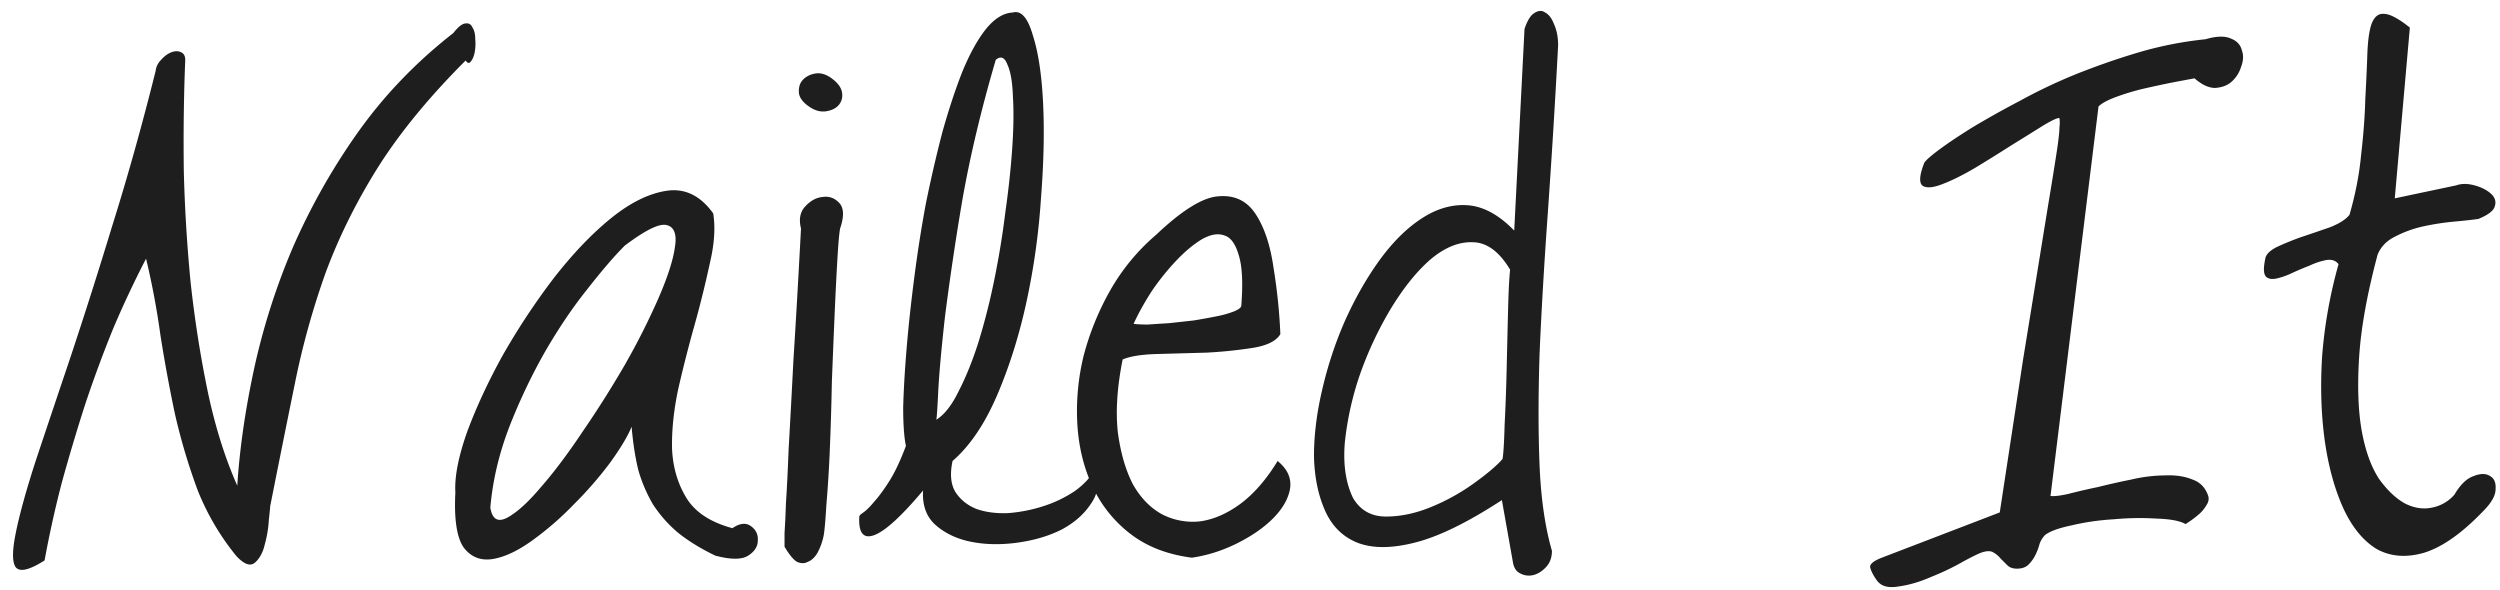 <svg xmlns="http://www.w3.org/2000/svg" width="178" height="42" fill="none"><path fill="#1E1E1E" d="M16.846 39.61a17.773 17.773 0 0 1-2.784-4.737 43.316 43.316 0 0 1-1.61-5.42c-.392-1.855-.733-3.71-1.026-5.566a56.106 56.106 0 0 0-1.026-5.469 71.082 71.082 0 0 0-2.343 4.98 88.715 88.715 0 0 0-2.002 5.42 138.813 138.813 0 0 0-1.66 5.567 77.24 77.24 0 0 0-1.221 5.517c-1.074.684-1.758.847-2.051.489-.26-.358-.26-1.172 0-2.442.26-1.302.732-3.01 1.416-5.127.716-2.148 1.546-4.622 2.49-7.422a381.536 381.536 0 0 0 2.979-9.375c1.074-3.418 2.1-7.08 3.076-10.986.033-.293.163-.553.39-.781.229-.26.473-.44.733-.537.26-.098.488-.098.684 0 .227.097.325.325.293.683-.098 2.442-.13 5.013-.098 7.715.065 2.67.228 5.339.488 8.008.293 2.67.7 5.257 1.22 7.764.522 2.474 1.222 4.703 2.1 6.69.163-2.573.554-5.307 1.172-8.204a48.285 48.285 0 0 1 2.735-8.643 46.015 46.015 0 0 1 4.639-8.252c1.887-2.669 4.166-5.045 6.835-7.128.358-.456.651-.684.88-.684.227-.033.39.065.488.293.13.195.195.472.195.83.032.325.016.651-.049.977-.065.292-.163.504-.293.634-.098.13-.212.098-.342-.097-2.604 2.604-4.687 5.143-6.25 7.617-1.53 2.441-2.767 4.931-3.71 7.47a56.617 56.617 0 0 0-2.198 7.91c-.553 2.703-1.14 5.616-1.758 8.74 0 .066-.032.392-.097.978a8.266 8.266 0 0 1-.293 1.757c-.13.554-.358.977-.684 1.27-.326.293-.765.146-1.318-.44Zm34.082-.05c-1.075-.52-1.97-1.074-2.686-1.66a9.134 9.134 0 0 1-1.758-2.002 10.599 10.599 0 0 1-1.025-2.392c-.228-.912-.39-1.953-.488-3.125-.26.65-.765 1.497-1.514 2.539a26.852 26.852 0 0 1-2.588 2.978 22.019 22.019 0 0 1-2.978 2.588c-1.042.749-1.986 1.189-2.832 1.319-.847.13-1.53-.147-2.051-.83-.489-.717-.684-2.019-.586-3.907-.065-1.106.212-2.539.83-4.296.651-1.758 1.497-3.581 2.539-5.47a49.6 49.6 0 0 1 3.613-5.468c1.367-1.758 2.735-3.19 4.102-4.297 1.367-1.107 2.685-1.758 3.955-1.953 1.302-.195 2.409.342 3.32 1.611.163 1.01.082 2.198-.244 3.565a76.428 76.428 0 0 1-1.074 4.345 94.474 94.474 0 0 0-1.172 4.59c-.325 1.53-.472 2.963-.44 4.297.066 1.302.407 2.458 1.026 3.467.618 1.01 1.709 1.725 3.271 2.148.521-.358.96-.407 1.319-.146.358.26.52.602.488 1.025 0 .424-.228.782-.683 1.075-.456.292-1.237.292-2.344 0Zm-16.016-3.417c.13.813.52 1.057 1.172.732.684-.358 1.481-1.074 2.393-2.148.944-1.075 1.936-2.393 2.978-3.955a73.818 73.818 0 0 0 3.027-4.786 49.84 49.84 0 0 0 2.393-4.736c.651-1.497 1.042-2.702 1.172-3.613.163-.944-.033-1.481-.586-1.612-.52-.13-1.514.359-2.979 1.465-.748.749-1.643 1.79-2.685 3.125-1.042 1.302-2.05 2.8-3.027 4.492a40.91 40.91 0 0 0-2.54 5.372c-.716 1.888-1.155 3.776-1.318 5.664Zm20.947 2.783v-.977a60.04 60.04 0 0 0 .098-2.1c.065-.943.13-2.245.195-3.906.098-1.692.212-3.808.342-6.347.163-2.54.342-5.648.537-9.326-.163-.652-.065-1.172.293-1.563.39-.423.814-.651 1.27-.684.456-.065.846.082 1.172.44.325.358.341.96.049 1.807-.066.358-.13 1.106-.196 2.246-.065 1.106-.13 2.409-.195 3.906-.065 1.497-.13 3.092-.196 4.785a207.687 207.687 0 0 1-.146 4.834 89.417 89.417 0 0 1-.244 3.906c-.065 1.107-.13 1.84-.195 2.197a4.508 4.508 0 0 1-.44 1.221c-.195.326-.423.537-.684.635-.227.13-.488.13-.78 0-.261-.163-.554-.52-.88-1.074Zm1.807-31.3c-.456-.292-.716-.618-.781-.976-.033-.39.049-.7.244-.927.228-.26.537-.424.928-.489.39-.065.797.065 1.22.391.423.326.651.667.684 1.025a1.06 1.06 0 0 1-.244.83c-.195.228-.489.375-.88.44-.39.065-.78-.033-1.171-.293ZM77.979 33.36c.325.912.227 1.742-.293 2.49-.489.75-1.189 1.368-2.1 1.856-.912.456-1.953.765-3.125.928-1.172.163-2.262.146-3.272-.049-1.009-.195-1.855-.586-2.539-1.172-.683-.586-.992-1.416-.927-2.49-1.53 1.823-2.686 2.88-3.467 3.174-.781.293-1.14-.147-1.074-1.319 0-.065.097-.162.293-.293.227-.162.488-.423.78-.78.326-.359.684-.847 1.075-1.466.39-.618.781-1.448 1.172-2.49-.13-.618-.195-1.53-.195-2.734.032-1.237.114-2.637.244-4.2.13-1.562.309-3.222.537-4.98.228-1.79.504-3.564.83-5.322a97.65 97.65 0 0 1 1.172-5.078c.456-1.628.928-3.06 1.416-4.297.52-1.27 1.074-2.279 1.66-3.028.618-.78 1.27-1.188 1.953-1.22.586-.163 1.058.374 1.416 1.611.39 1.204.635 2.816.733 4.834.097 1.986.048 4.232-.147 6.738a50.254 50.254 0 0 1-1.025 7.373c-.521 2.41-1.221 4.639-2.1 6.69-.879 2.05-1.937 3.613-3.174 4.687-.195.912-.13 1.644.196 2.197.358.554.862.96 1.513 1.221.651.228 1.4.326 2.246.293a10.883 10.883 0 0 0 2.49-.488 8.935 8.935 0 0 0 2.247-1.074c.683-.489 1.172-1.026 1.465-1.612Zm-7.08-29.101c-1.042 3.548-1.84 6.9-2.393 10.058a204.35 204.35 0 0 0-1.22 8.204c-.261 2.31-.424 4.134-.49 5.468-.064 1.335-.113 1.97-.146 1.905.586-.358 1.123-1.042 1.612-2.051.52-1.01.993-2.181 1.416-3.516a46.482 46.482 0 0 0 1.123-4.443c.325-1.595.586-3.19.781-4.785.228-1.595.39-3.11.488-4.541.098-1.433.114-2.653.05-3.662-.033-1.042-.164-1.807-.392-2.295-.195-.521-.471-.635-.83-.342Zm13.964 35.449c-1.757-.228-3.222-.797-4.394-1.709a9.014 9.014 0 0 1-2.686-3.37c-.618-1.334-.976-2.799-1.074-4.394a16.564 16.564 0 0 1 .44-4.882 19.432 19.432 0 0 1 1.904-4.688 14.85 14.85 0 0 1 3.271-3.955c1.856-1.758 3.337-2.67 4.444-2.734 1.139-.098 2.018.325 2.636 1.27.619.943 1.042 2.213 1.27 3.808.26 1.595.423 3.174.488 4.736-.293.488-.944.814-1.953.977a31.89 31.89 0 0 1-3.32.341l-3.516.098c-1.107.033-1.92.163-2.441.39-.391 1.954-.505 3.68-.342 5.177.195 1.464.553 2.701 1.074 3.71.553.977 1.253 1.693 2.1 2.149a4.786 4.786 0 0 0 2.685.488c.944-.13 1.888-.537 2.832-1.22.977-.717 1.872-1.742 2.686-3.077.716.586 1.009 1.253.879 2.002-.13.716-.537 1.416-1.221 2.1-.651.65-1.497 1.237-2.54 1.758-1.04.52-2.115.862-3.222 1.025Zm3.516-17.92c.13-1.66.065-2.88-.195-3.662-.228-.781-.57-1.237-1.026-1.367-.456-.163-.993-.065-1.611.293-.586.358-1.188.862-1.807 1.514a17.321 17.321 0 0 0-1.758 2.197c-.52.814-.944 1.578-1.27 2.295.229.032.57.049 1.026.049.456-.033.96-.066 1.514-.098l1.758-.195a51.106 51.106 0 0 0 1.611-.293 7.074 7.074 0 0 0 1.22-.342c.326-.13.505-.26.538-.39Zm18.555 13.819c-2.442 1.594-4.509 2.604-6.202 3.027-1.66.423-3.027.423-4.101 0-1.042-.423-1.807-1.188-2.295-2.295s-.749-2.393-.781-3.858c0-1.497.195-3.076.586-4.736.39-1.693.927-3.32 1.611-4.883.716-1.595 1.53-3.027 2.441-4.297.944-1.302 1.937-2.294 2.979-2.978 1.074-.716 2.165-1.042 3.271-.977 1.14.066 2.263.668 3.369 1.807l.733-14.355c.195-.586.423-.96.684-1.123.292-.196.553-.212.781-.05.26.13.472.408.635.83.195.424.293.928.293 1.514a659.286 659.286 0 0 1-.733 11.915c-.26 3.645-.456 6.982-.586 10.01-.098 2.994-.098 5.663 0 8.007.098 2.344.391 4.362.879 6.055 0 .456-.13.83-.391 1.123-.26.293-.553.488-.878.586a1.288 1.288 0 0 1-.977-.098c-.293-.13-.472-.407-.537-.83l-.781-4.395Zm-10.596-.147c.52.879 1.302 1.318 2.344 1.318 1.041 0 2.116-.227 3.222-.683a14.883 14.883 0 0 0 3.076-1.71c.944-.683 1.612-1.252 2.002-1.708.066-.39.114-1.205.147-2.442.065-1.237.114-2.571.146-4.004.033-1.432.065-2.799.098-4.101.033-1.335.081-2.311.147-2.93-.782-1.302-1.677-1.953-2.686-1.953-.977-.032-1.969.374-2.979 1.22-.976.847-1.92 2.019-2.832 3.516a25.724 25.724 0 0 0-2.197 4.688 21.9 21.9 0 0 0-1.074 4.834c-.13 1.562.065 2.88.586 3.955Zm37.256 5.81c-.228-.325-.375-.618-.44-.878-.032-.228.244-.456.83-.684l8.399-3.223 1.66-10.888c.488-2.995.895-5.502 1.221-7.52.325-2.018.586-3.613.781-4.785.195-1.204.342-2.132.439-2.783.098-.684.147-1.156.147-1.416.032-.26.032-.488 0-.684-.13-.032-.521.147-1.172.537-.619.39-1.351.847-2.197 1.367a133.07 133.07 0 0 1-2.588 1.612c-.879.52-1.66.911-2.344 1.172-.651.26-1.123.309-1.416.146-.293-.195-.26-.749.098-1.66.13-.195.504-.52 1.123-.977.618-.455 1.4-.976 2.344-1.562a68.224 68.224 0 0 1 3.32-1.855 38.03 38.03 0 0 1 4.004-1.905 52.268 52.268 0 0 1 4.492-1.562 26.475 26.475 0 0 1 4.736-.928c.781-.228 1.384-.244 1.807-.049.423.163.683.44.781.83.13.358.114.749-.049 1.172-.13.423-.358.781-.683 1.074-.293.26-.684.407-1.172.44-.456 0-.944-.228-1.465-.684-.358.065-.879.163-1.562.293-.652.13-1.335.277-2.051.44-.684.162-1.335.358-1.953.586-.619.227-1.042.455-1.27.683l-3.418 27.735c.261.032.684-.017 1.27-.147a41.905 41.905 0 0 1 2.099-.488 51.496 51.496 0 0 1 2.393-.537 10.659 10.659 0 0 1 2.392-.293c.749-.033 1.4.065 1.954.293.553.195.927.586 1.123 1.172.065.227.016.455-.147.683a2.42 2.42 0 0 1-.537.635 6.642 6.642 0 0 1-.635.488l-.293.196c-.39-.228-1.074-.359-2.051-.391a19.586 19.586 0 0 0-3.076.049 17.368 17.368 0 0 0-3.027.44c-.912.194-1.53.422-1.856.683a1.754 1.754 0 0 0-.39.635c-.065.26-.163.52-.293.78-.13.261-.293.489-.488.684-.196.196-.472.293-.83.293-.293 0-.521-.081-.684-.244a224.57 224.57 0 0 1-.488-.488 1.69 1.69 0 0 0-.537-.44c-.163-.097-.407-.097-.733 0-.228.066-.7.293-1.416.684-.684.39-1.432.749-2.246 1.074-.814.358-1.595.586-2.344.684-.748.13-1.269-.033-1.562-.489Zm43.213-4.882c-1.53 1.595-2.946 2.588-4.248 2.978-1.27.358-2.393.26-3.37-.293-.944-.586-1.725-1.546-2.343-2.88-.619-1.368-1.058-2.963-1.319-4.786-.26-1.855-.325-3.857-.195-6.006a33.786 33.786 0 0 1 1.172-6.591c-.195-.26-.488-.358-.879-.293a4.94 4.94 0 0 0-1.172.39 21.09 21.09 0 0 0-1.269.537 5.189 5.189 0 0 1-1.123.391c-.326.065-.57.016-.733-.146-.163-.196-.179-.603-.049-1.221.033-.326.31-.619.83-.88a19.17 19.17 0 0 1 1.807-.732 141.13 141.13 0 0 0 2.002-.683c.651-.26 1.107-.554 1.367-.879.423-1.465.7-2.897.83-4.297.163-1.4.261-2.702.293-3.906.065-1.205.114-2.279.147-3.223.032-.944.13-1.66.293-2.148.195-.521.488-.765.879-.733.423 0 1.041.326 1.855.977l-1.074 12.158 4.394-.928c.358-.13.782-.13 1.27 0s.879.326 1.172.586c.293.26.39.554.293.88-.065.325-.456.634-1.172.927-.456.065-1.042.13-1.758.195s-1.449.18-2.197.342a8.154 8.154 0 0 0-2.002.732c-.586.293-.993.717-1.221 1.27-.749 2.8-1.188 5.24-1.318 7.324-.13 2.084-.065 3.841.195 5.274.26 1.4.667 2.522 1.221 3.369.586.814 1.204 1.4 1.855 1.758.651.325 1.286.423 1.905.293a2.796 2.796 0 0 0 1.611-.928c.423-.716.879-1.156 1.367-1.319.488-.195.879-.195 1.172 0 .293.163.423.472.391.928 0 .456-.293.977-.879 1.563Z"/></svg>